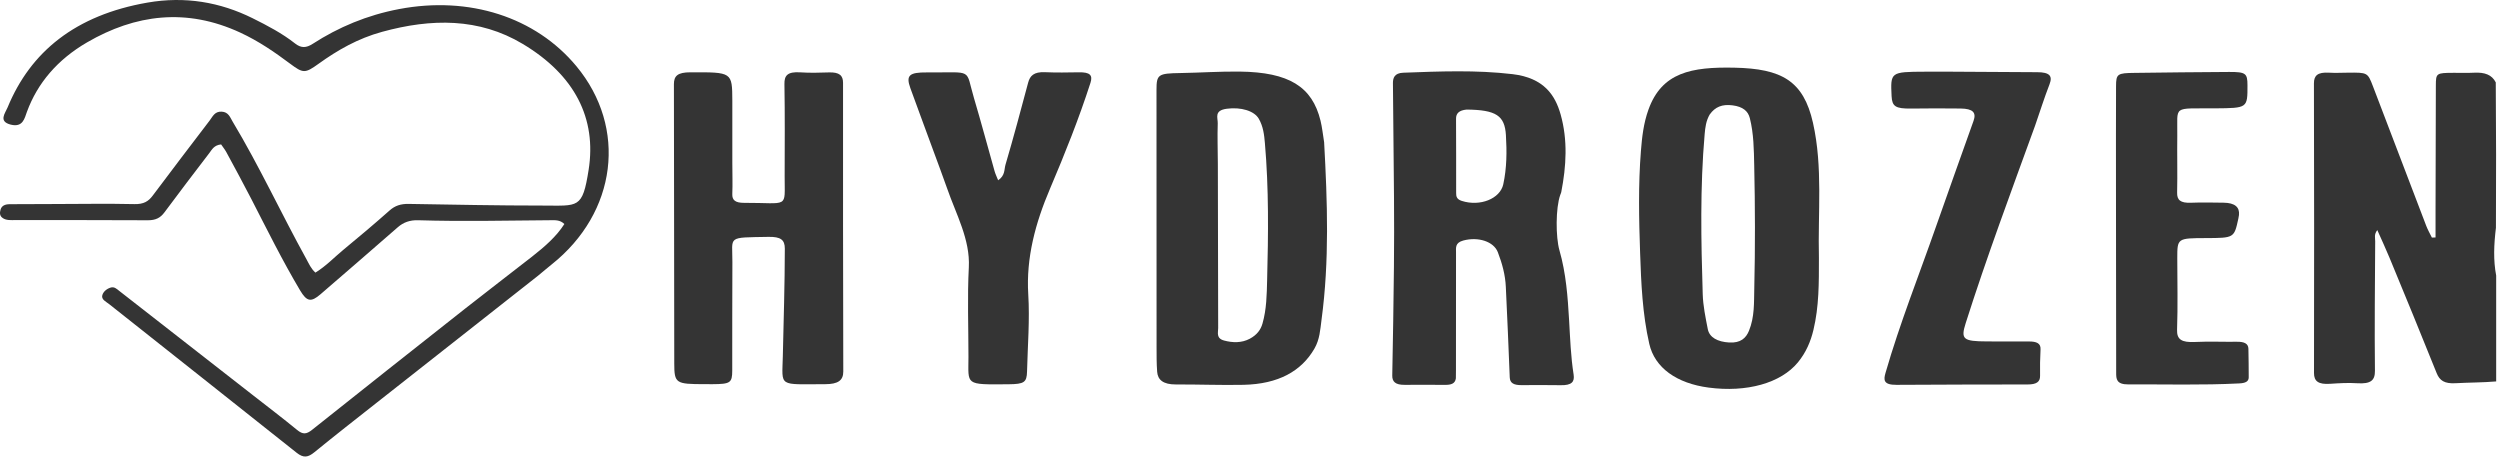 <svg width="115" height="21" viewBox="0 0 115 21" fill="none" xmlns="http://www.w3.org/2000/svg">
<path d="M24.756 12.678C22.271 14.632 19.814 16.565 17.359 18.5C16.39 19.264 15.416 20.024 14.463 20.802C14.172 21.039 13.966 21.082 13.644 20.826C10.776 18.543 7.895 16.27 5.021 13.99C4.878 13.876 4.649 13.778 4.707 13.577C4.751 13.424 4.89 13.297 5.075 13.233C5.258 13.171 5.368 13.29 5.48 13.377C7.53 14.975 9.578 16.574 11.627 18.173C12.309 18.706 13.002 19.232 13.668 19.778C13.928 19.991 14.092 19.982 14.353 19.774C16.693 17.909 19.043 16.052 21.396 14.197C22.416 13.393 23.452 12.604 24.475 11.804C25.051 11.352 25.597 10.879 25.961 10.305C25.76 10.11 25.54 10.129 25.335 10.13C23.301 10.146 21.268 10.194 19.234 10.131C18.86 10.119 18.558 10.227 18.3 10.452C17.118 11.484 15.931 12.512 14.741 13.538C14.306 13.912 14.114 13.879 13.802 13.354C12.987 11.982 12.288 10.568 11.565 9.162C11.194 8.44 10.803 7.724 10.416 7.007C10.347 6.88 10.252 6.762 10.171 6.643C9.842 6.678 9.751 6.881 9.628 7.042C8.933 7.949 8.241 8.857 7.562 9.772C7.382 10.014 7.169 10.134 6.802 10.132C4.766 10.12 2.729 10.126 0.693 10.124C0.501 10.124 0.299 10.143 0.136 10.037C-0.022 9.935 -0.017 9.793 0.024 9.646C0.076 9.461 0.233 9.394 0.448 9.393C1.133 9.39 1.817 9.387 2.502 9.385C3.73 9.383 4.96 9.361 6.187 9.389C6.609 9.398 6.828 9.263 7.026 8.997C7.892 7.841 8.768 6.691 9.646 5.542C9.78 5.367 9.872 5.12 10.195 5.136C10.512 5.151 10.586 5.401 10.696 5.585C11.941 7.66 12.936 9.824 14.099 11.928C14.212 12.132 14.297 12.348 14.509 12.54C15.01 12.23 15.368 11.844 15.78 11.503C16.506 10.905 17.224 10.3 17.923 9.68C18.171 9.46 18.437 9.374 18.798 9.38C20.851 9.414 22.903 9.456 24.956 9.456C26.606 9.456 26.792 9.624 27.077 7.812C27.448 5.456 26.451 3.46 24.045 2.02C22.036 0.817 19.846 0.843 17.581 1.463C16.458 1.77 15.524 2.308 14.65 2.937C14.029 3.384 13.943 3.377 13.341 2.927C12.63 2.396 11.901 1.893 11.053 1.5C8.57 0.35 6.222 0.662 4.007 1.948C2.646 2.738 1.723 3.824 1.24 5.141C1.128 5.445 1.055 5.874 0.491 5.732C-0.085 5.586 0.24 5.206 0.35 4.94C1.404 2.381 3.469 0.697 6.78 0.12C8.512 -0.182 10.125 0.097 11.621 0.839C12.309 1.18 12.989 1.539 13.57 1.998C13.853 2.221 14.085 2.21 14.387 2.015C15.568 1.252 16.876 0.699 18.359 0.417C21.578 -0.195 24.633 0.781 26.513 3.044C28.868 5.88 28.38 9.779 25.372 12.168C25.171 12.328 24.98 12.495 24.756 12.678Z" fill="#343434"/>
<path d="M33.687 7.484C33.688 7.995 33.704 8.463 33.686 8.93C33.675 9.21 33.83 9.332 34.229 9.331C36.311 9.324 36.091 9.617 36.094 8.118C36.097 6.7 36.108 5.282 36.084 3.864C36.077 3.477 36.22 3.289 36.816 3.328C37.249 3.357 37.689 3.347 38.124 3.331C38.62 3.313 38.78 3.48 38.78 3.806C38.778 8.234 38.779 12.663 38.791 17.092C38.793 17.505 38.537 17.671 37.968 17.672C35.772 17.675 35.977 17.825 36.01 16.386C36.047 14.736 36.1 13.085 36.102 11.434C36.102 11.026 35.905 10.886 35.35 10.896C33.408 10.932 33.697 10.848 33.69 12.052C33.68 13.718 33.686 15.384 33.683 17.05C33.682 17.61 33.594 17.668 32.779 17.672C32.655 17.672 32.53 17.671 32.406 17.671C31.088 17.67 31.018 17.638 31.016 16.72C31.005 12.438 31.012 8.155 31 3.872C30.999 3.488 31.176 3.327 31.758 3.326C33.679 3.321 33.681 3.308 33.687 4.633C33.691 5.569 33.687 6.504 33.687 7.484Z" fill="#343434"/>
<path d="M42.917 6.887C42.565 5.92 42.213 4.989 41.877 4.056C41.666 3.468 41.815 3.324 42.648 3.331C44.815 3.348 44.386 3.112 44.808 4.529C45.139 5.642 45.435 6.759 45.751 7.873C45.786 8 45.847 8.122 45.914 8.293C46.243 8.071 46.187 7.801 46.252 7.579C46.622 6.323 46.959 5.062 47.295 3.801C47.379 3.487 47.557 3.298 48.07 3.321C48.587 3.344 49.109 3.335 49.628 3.326C50.136 3.317 50.277 3.455 50.161 3.811C49.633 5.449 48.988 7.065 48.304 8.672C47.625 10.264 47.197 11.863 47.3 13.539C47.373 14.719 47.273 15.905 47.244 17.088C47.232 17.589 47.112 17.669 46.399 17.676C44.356 17.694 44.549 17.72 44.549 16.417C44.55 15.043 44.494 13.667 44.566 12.295C44.633 11.018 43.98 9.86 43.565 8.66C43.364 8.079 43.139 7.502 42.917 6.887Z" fill="#343434"/>
<path d="M60.91 6.542C61.061 9.289 61.155 12.001 60.79 14.711C60.73 15.162 60.711 15.609 60.462 16.039C59.864 17.073 58.807 17.667 57.203 17.702C56.167 17.724 55.129 17.68 54.092 17.685C53.508 17.688 53.257 17.474 53.229 17.102C53.201 16.723 53.202 16.343 53.202 15.963C53.2 12.021 53.199 8.079 53.199 4.137C53.199 3.421 53.275 3.377 54.299 3.36C55.21 3.345 56.121 3.282 57.032 3.293C59.29 3.321 60.361 3.983 60.744 5.552C60.821 5.867 60.852 6.188 60.91 6.542ZM56.021 7.553C56.026 10.065 56.029 12.576 56.036 15.088C56.036 15.3 55.934 15.563 56.307 15.664C56.702 15.771 57.12 15.78 57.49 15.582C57.818 15.406 57.992 15.172 58.074 14.885C58.264 14.223 58.271 13.548 58.288 12.882C58.343 10.781 58.368 8.678 58.185 6.578C58.153 6.201 58.108 5.818 57.905 5.463C57.696 5.098 57.083 4.917 56.434 5.002C55.833 5.081 56.024 5.419 56.016 5.67C55.996 6.268 56.017 6.867 56.021 7.553Z" fill="#343434"/>
<path d="M66.97 17.402C66.939 17.65 66.744 17.705 66.489 17.704C65.865 17.704 65.242 17.696 64.619 17.703C64.185 17.708 64.038 17.556 64.044 17.269C64.076 15.604 64.104 13.94 64.121 12.276C64.133 11.21 64.131 10.145 64.124 9.079C64.112 7.328 64.088 5.576 64.075 3.825C64.074 3.595 64.137 3.36 64.55 3.345C66.228 3.282 67.911 3.214 69.579 3.411C71.034 3.584 71.542 4.394 71.788 5.262C72.122 6.444 72.05 7.644 71.818 8.837C71.81 8.88 71.787 8.922 71.772 8.965C71.557 9.566 71.56 10.907 71.734 11.513C72.04 12.575 72.116 13.657 72.179 14.736C72.227 15.568 72.256 16.4 72.386 17.228C72.439 17.562 72.302 17.729 71.795 17.719C71.193 17.708 70.59 17.714 69.988 17.716C69.64 17.717 69.457 17.627 69.448 17.356C69.398 15.969 69.33 14.582 69.268 13.195C69.244 12.652 69.101 12.121 68.9 11.6C68.71 11.109 67.999 10.88 67.314 11.063C66.925 11.167 66.977 11.401 66.977 11.617C66.974 13.415 66.975 15.212 66.974 17.01C66.974 17.127 66.974 17.244 66.97 17.402ZM67.463 5.04C67.116 5.075 66.976 5.215 66.978 5.462C66.986 6.601 66.981 7.74 66.983 8.879C66.983 9.028 67 9.164 67.239 9.241C68.085 9.514 69.006 9.14 69.15 8.48C69.314 7.726 69.318 6.969 69.272 6.211C69.217 5.322 68.827 5.053 67.463 5.04Z" fill="#343434"/>
<path d="M83.67 11.864C83.671 13.002 83.678 14.097 83.417 15.181C83.292 15.704 83.08 16.211 82.705 16.668C81.917 17.628 80.342 18.061 78.596 17.829C77.13 17.635 76.119 16.922 75.867 15.817C75.551 14.433 75.494 13.034 75.445 11.632C75.391 10.069 75.358 8.508 75.482 6.947C75.532 6.308 75.603 5.671 75.829 5.042C76.445 3.328 77.808 3.073 79.779 3.113C81.95 3.158 82.961 3.709 83.398 5.655C83.856 7.698 83.619 9.764 83.67 11.864ZM78.644 5.271C78.477 5.56 78.441 5.864 78.414 6.171C78.2 8.623 78.249 11.076 78.325 13.529C78.341 14.067 78.454 14.605 78.558 15.139C78.633 15.525 79.011 15.724 79.542 15.755C80.073 15.786 80.316 15.548 80.451 15.221C80.715 14.58 80.681 13.916 80.697 13.265C80.741 11.382 80.736 9.497 80.694 7.613C80.678 6.887 80.674 6.155 80.492 5.433C80.409 5.108 80.172 4.907 79.699 4.846C79.222 4.784 78.895 4.915 78.644 5.271Z" fill="#343434"/>
<path d="M93.615 5.777C92.509 8.823 91.387 11.828 90.423 14.861C90.185 15.61 90.302 15.701 91.4 15.705C92.043 15.708 92.687 15.712 93.33 15.708C93.68 15.706 93.879 15.792 93.865 16.065C93.845 16.473 93.835 16.882 93.843 17.291C93.848 17.572 93.668 17.684 93.279 17.685C91.266 17.687 89.253 17.691 87.239 17.703C86.631 17.707 86.641 17.475 86.733 17.155C87.388 14.882 88.278 12.648 89.065 10.398C89.63 8.783 90.21 7.172 90.783 5.559C90.919 5.176 90.754 5.001 90.195 4.992C89.428 4.979 88.659 4.987 87.892 4.994C87.198 4.999 87.036 4.898 87.013 4.423C86.96 3.318 86.96 3.304 88.54 3.298C90.262 3.291 91.984 3.319 93.707 3.321C94.283 3.322 94.427 3.492 94.28 3.872C94.04 4.491 93.843 5.118 93.615 5.777Z" fill="#343434"/>
<path d="M97.335 8.647C97.335 7.056 97.331 5.508 97.338 3.96C97.34 3.398 97.403 3.361 98.186 3.353C99.637 3.337 101.089 3.314 102.541 3.31C103.308 3.307 103.383 3.376 103.384 3.92C103.386 4.976 103.386 4.971 101.897 4.984C99.897 5.001 100.175 4.822 100.155 6.233C100.143 7.109 100.168 7.986 100.148 8.862C100.14 9.195 100.291 9.347 100.791 9.326C101.287 9.305 101.787 9.319 102.285 9.324C102.809 9.33 103.029 9.533 102.993 9.89C102.987 9.948 102.976 10.006 102.963 10.063C102.77 10.947 102.769 10.947 101.477 10.952C100.155 10.956 100.155 10.956 100.155 11.883C100.156 12.978 100.184 14.073 100.145 15.168C100.129 15.62 100.358 15.761 100.975 15.731C101.615 15.699 102.261 15.73 102.904 15.721C103.233 15.717 103.422 15.803 103.427 16.044C103.435 16.481 103.442 16.919 103.441 17.356C103.441 17.554 103.285 17.623 103.005 17.637C101.305 17.725 99.603 17.673 97.903 17.683C97.347 17.686 97.344 17.424 97.344 17.146C97.344 15.438 97.341 13.729 97.338 12.021C97.337 10.911 97.336 9.801 97.335 8.647Z" fill="#343434"/>
<path d="M114.824 17.546C114.202 17.599 113.578 17.593 112.958 17.628C112.442 17.658 112.221 17.5 112.087 17.166C111.379 15.397 110.65 13.632 109.922 11.867C109.751 11.452 109.559 11.042 109.356 10.584C109.198 10.784 109.26 10.944 109.259 11.096C109.247 13.083 109.226 15.07 109.247 17.057C109.251 17.497 109.061 17.67 108.427 17.629C108.017 17.602 107.596 17.627 107.184 17.655C106.643 17.691 106.443 17.538 106.444 17.156C106.453 12.714 106.452 8.273 106.441 3.832C106.441 3.478 106.607 3.314 107.127 3.343C107.416 3.36 107.708 3.346 107.999 3.343C108.906 3.334 108.912 3.332 109.158 3.975C109.977 6.114 110.79 8.255 111.609 10.394C111.678 10.575 111.78 10.751 111.867 10.929C111.923 10.927 111.979 10.925 112.035 10.923C112.035 10.51 112.034 10.097 112.035 9.683C112.039 7.769 112.042 5.855 112.049 3.942C112.051 3.361 112.065 3.353 112.884 3.35C113.195 3.349 113.508 3.36 113.818 3.344C114.291 3.32 114.627 3.435 114.805 3.79C114.824 6.013 114.824 8.207 114.813 10.477C114.718 11.262 114.689 11.969 114.824 12.676C114.824 14.286 114.824 15.896 114.824 17.546Z" fill="#343434"/>
</svg>
